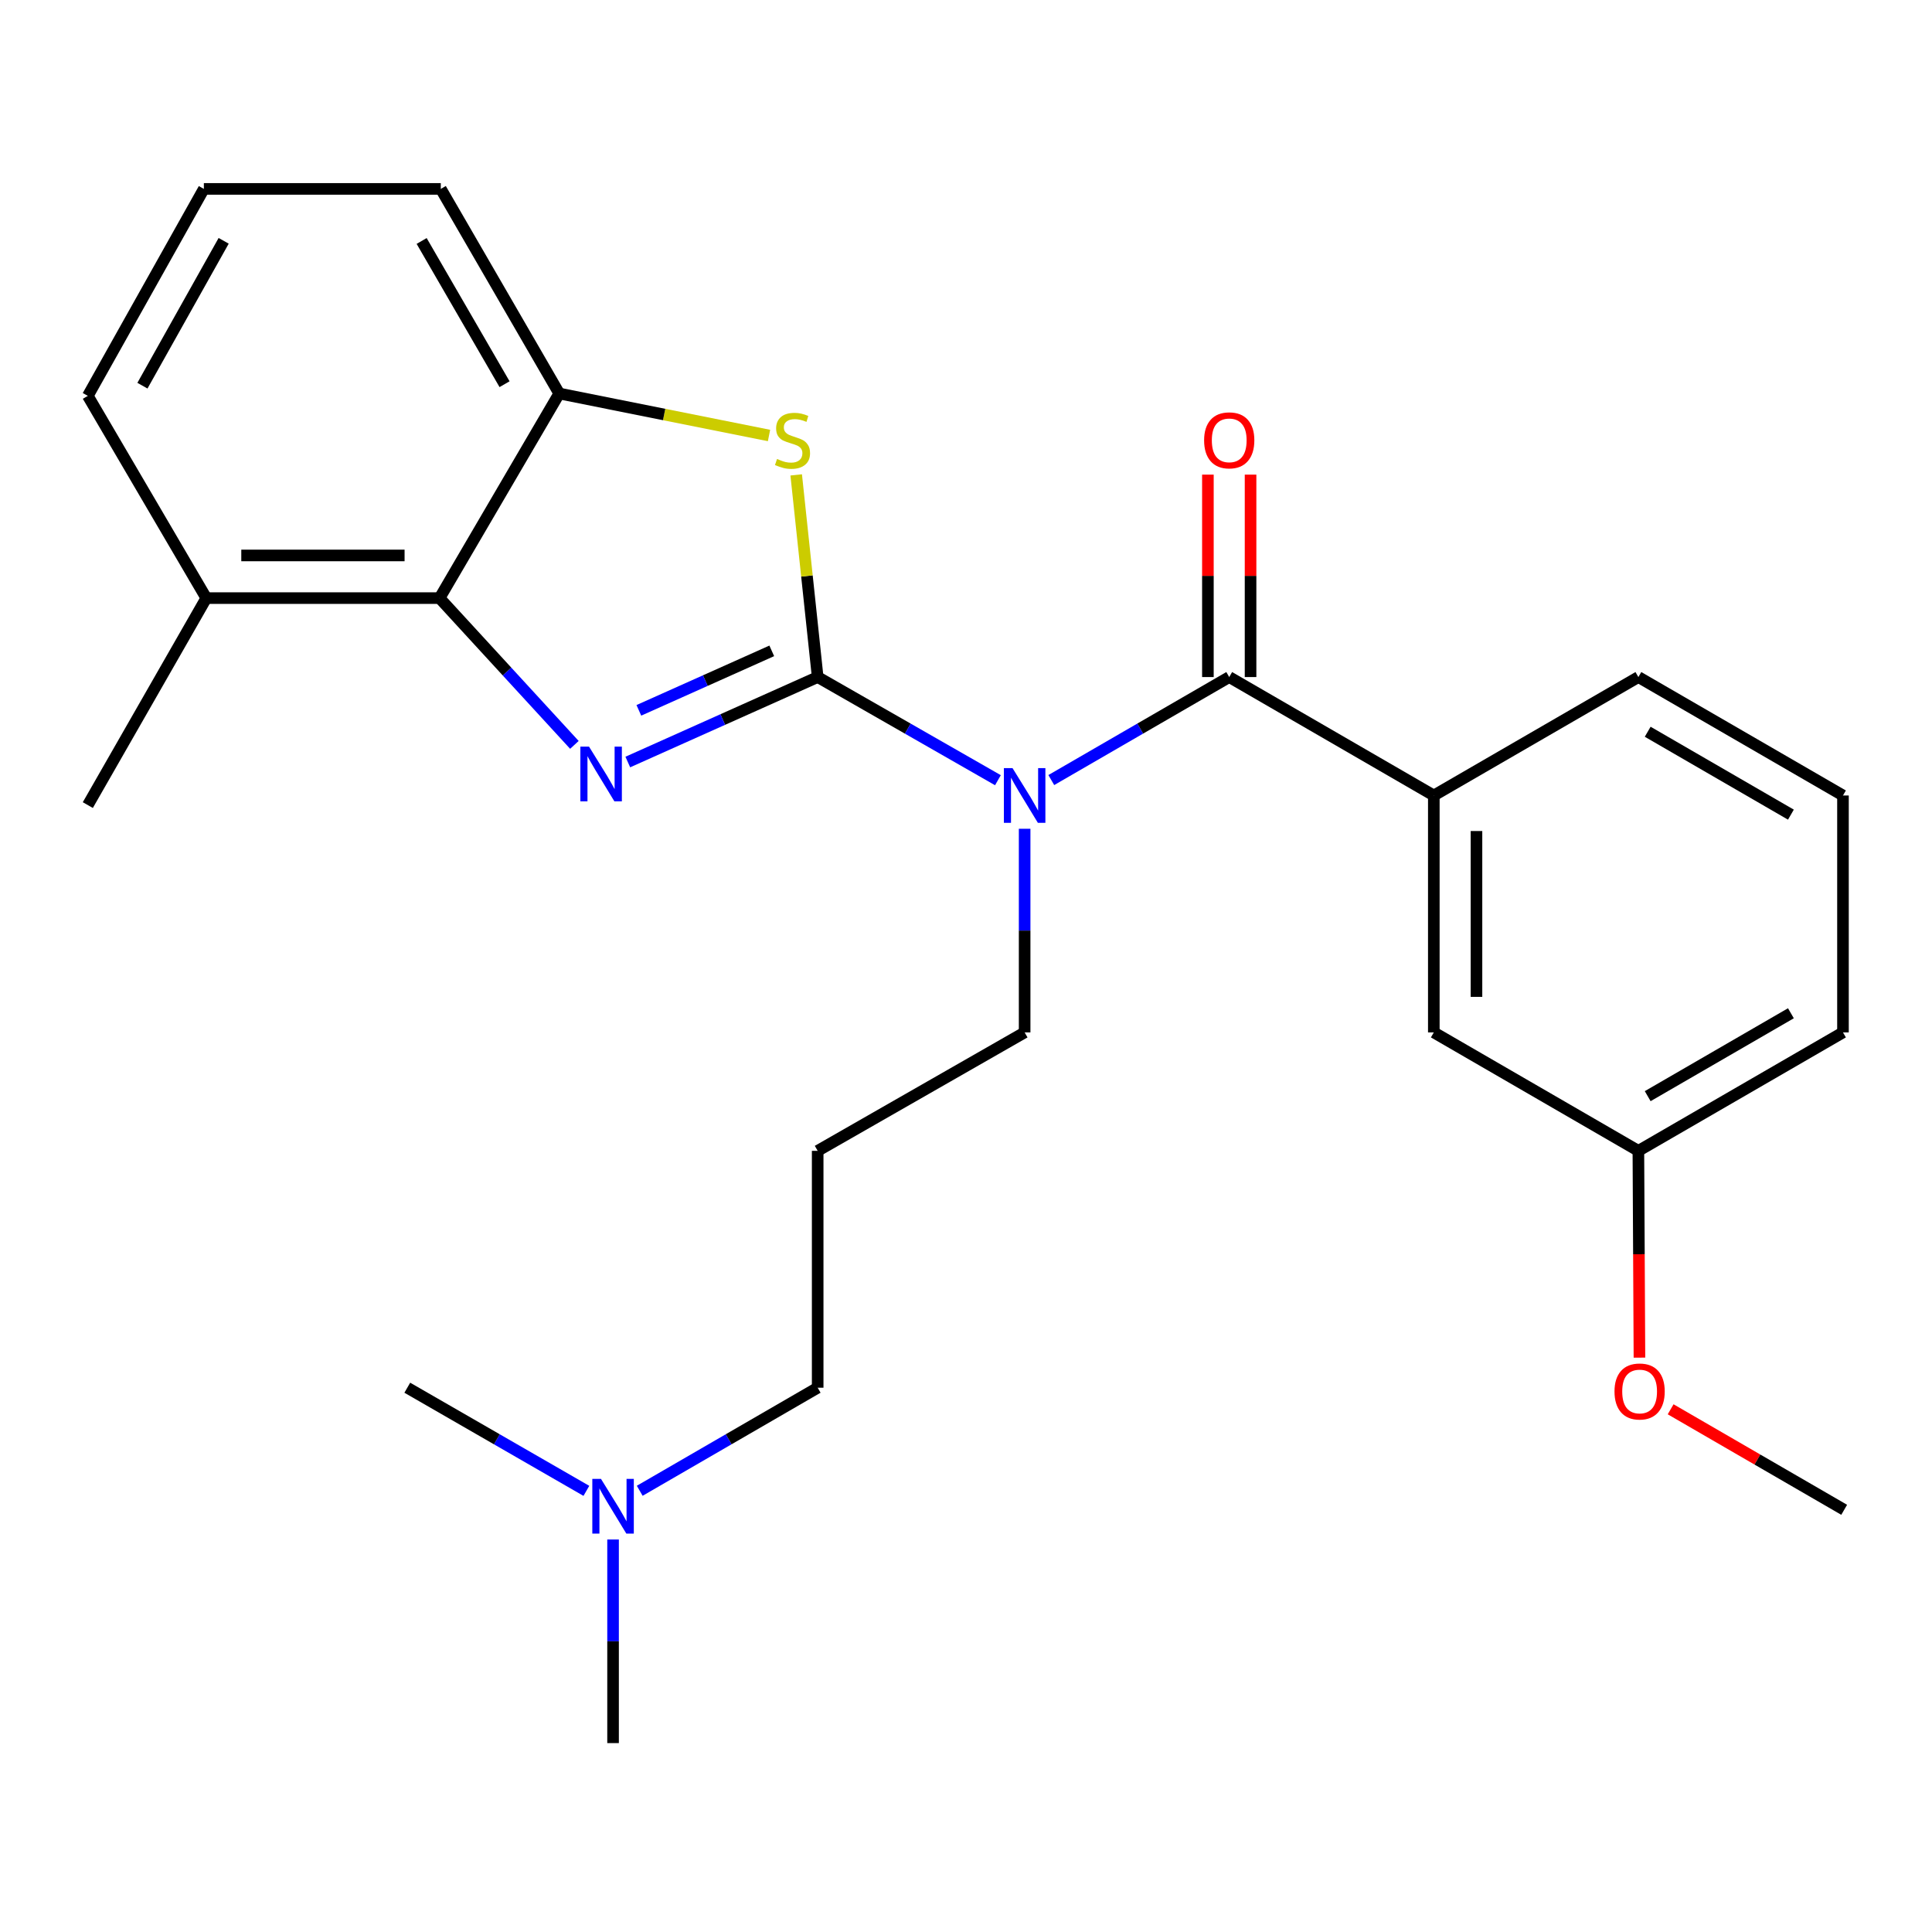 <?xml version='1.0' encoding='iso-8859-1'?>
<svg version='1.1' baseProfile='full'
              xmlns='http://www.w3.org/2000/svg'
                      xmlns:rdkit='http://www.rdkit.org/xml'
                      xmlns:xlink='http://www.w3.org/1999/xlink'
                  xml:space='preserve'
width='1000px' height='1000px' viewBox='0 0 1000 1000'>
<!-- END OF HEADER -->
<rect style='opacity:1.0;fill:#FFFFFF;stroke:none' width='1000' height='1000' x='0' y='0'> </rect>
<path class='bond-0' d='M 423.228,350.444 L 374.088,372.435' style='fill:none;fill-rule:evenodd;stroke:#000000;stroke-width:6px;stroke-linecap:butt;stroke-linejoin:miter;stroke-opacity:1' />
<path class='bond-0' d='M 374.088,372.435 L 324.948,394.426' style='fill:none;fill-rule:evenodd;stroke:#0000FF;stroke-width:6px;stroke-linecap:butt;stroke-linejoin:miter;stroke-opacity:1' />
<path class='bond-0' d='M 399.466,336.885 L 365.068,352.279' style='fill:none;fill-rule:evenodd;stroke:#000000;stroke-width:6px;stroke-linecap:butt;stroke-linejoin:miter;stroke-opacity:1' />
<path class='bond-0' d='M 365.068,352.279 L 330.67,367.673' style='fill:none;fill-rule:evenodd;stroke:#0000FF;stroke-width:6px;stroke-linecap:butt;stroke-linejoin:miter;stroke-opacity:1' />
<path class='bond-1' d='M 423.228,350.444 L 469.877,377.139' style='fill:none;fill-rule:evenodd;stroke:#000000;stroke-width:6px;stroke-linecap:butt;stroke-linejoin:miter;stroke-opacity:1' />
<path class='bond-1' d='M 469.877,377.139 L 516.525,403.834' style='fill:none;fill-rule:evenodd;stroke:#0000FF;stroke-width:6px;stroke-linecap:butt;stroke-linejoin:miter;stroke-opacity:1' />
<path class='bond-2' d='M 423.228,350.444 L 417.668,298.123' style='fill:none;fill-rule:evenodd;stroke:#000000;stroke-width:6px;stroke-linecap:butt;stroke-linejoin:miter;stroke-opacity:1' />
<path class='bond-2' d='M 417.668,298.123 L 412.109,245.802' style='fill:none;fill-rule:evenodd;stroke:#CCCC00;stroke-width:6px;stroke-linecap:butt;stroke-linejoin:miter;stroke-opacity:1' />
<path class='bond-4' d='M 297.308,385.551 L 262.414,347.565' style='fill:none;fill-rule:evenodd;stroke:#0000FF;stroke-width:6px;stroke-linecap:butt;stroke-linejoin:miter;stroke-opacity:1' />
<path class='bond-4' d='M 262.414,347.565 L 227.521,309.58' style='fill:none;fill-rule:evenodd;stroke:#000000;stroke-width:6px;stroke-linecap:butt;stroke-linejoin:miter;stroke-opacity:1' />
<path class='bond-3' d='M 544.149,403.758 L 590.198,377.101' style='fill:none;fill-rule:evenodd;stroke:#0000FF;stroke-width:6px;stroke-linecap:butt;stroke-linejoin:miter;stroke-opacity:1' />
<path class='bond-3' d='M 590.198,377.101 L 636.246,350.444' style='fill:none;fill-rule:evenodd;stroke:#000000;stroke-width:6px;stroke-linecap:butt;stroke-linejoin:miter;stroke-opacity:1' />
<path class='bond-10' d='M 530.35,428.971 L 530.35,481.673' style='fill:none;fill-rule:evenodd;stroke:#0000FF;stroke-width:6px;stroke-linecap:butt;stroke-linejoin:miter;stroke-opacity:1' />
<path class='bond-10' d='M 530.35,481.673 L 530.35,534.374' style='fill:none;fill-rule:evenodd;stroke:#000000;stroke-width:6px;stroke-linecap:butt;stroke-linejoin:miter;stroke-opacity:1' />
<path class='bond-5' d='M 398.042,225.407 L 343.751,214.546' style='fill:none;fill-rule:evenodd;stroke:#CCCC00;stroke-width:6px;stroke-linecap:butt;stroke-linejoin:miter;stroke-opacity:1' />
<path class='bond-5' d='M 343.751,214.546 L 289.461,203.684' style='fill:none;fill-rule:evenodd;stroke:#000000;stroke-width:6px;stroke-linecap:butt;stroke-linejoin:miter;stroke-opacity:1' />
<path class='bond-6' d='M 636.246,350.444 L 742.141,411.746' style='fill:none;fill-rule:evenodd;stroke:#000000;stroke-width:6px;stroke-linecap:butt;stroke-linejoin:miter;stroke-opacity:1' />
<path class='bond-7' d='M 647.287,350.444 L 647.287,298.054' style='fill:none;fill-rule:evenodd;stroke:#000000;stroke-width:6px;stroke-linecap:butt;stroke-linejoin:miter;stroke-opacity:1' />
<path class='bond-7' d='M 647.287,298.054 L 647.287,245.665' style='fill:none;fill-rule:evenodd;stroke:#FF0000;stroke-width:6px;stroke-linecap:butt;stroke-linejoin:miter;stroke-opacity:1' />
<path class='bond-7' d='M 625.205,350.444 L 625.205,298.054' style='fill:none;fill-rule:evenodd;stroke:#000000;stroke-width:6px;stroke-linecap:butt;stroke-linejoin:miter;stroke-opacity:1' />
<path class='bond-7' d='M 625.205,298.054 L 625.205,245.665' style='fill:none;fill-rule:evenodd;stroke:#FF0000;stroke-width:6px;stroke-linecap:butt;stroke-linejoin:miter;stroke-opacity:1' />
<path class='bond-9' d='M 227.521,309.58 L 106.781,309.58' style='fill:none;fill-rule:evenodd;stroke:#000000;stroke-width:6px;stroke-linecap:butt;stroke-linejoin:miter;stroke-opacity:1' />
<path class='bond-9' d='M 209.41,287.498 L 124.892,287.498' style='fill:none;fill-rule:evenodd;stroke:#000000;stroke-width:6px;stroke-linecap:butt;stroke-linejoin:miter;stroke-opacity:1' />
<path class='bond-26' d='M 227.521,309.58 L 289.461,203.684' style='fill:none;fill-rule:evenodd;stroke:#000000;stroke-width:6px;stroke-linecap:butt;stroke-linejoin:miter;stroke-opacity:1' />
<path class='bond-14' d='M 289.461,203.684 L 228.158,97.777' style='fill:none;fill-rule:evenodd;stroke:#000000;stroke-width:6px;stroke-linecap:butt;stroke-linejoin:miter;stroke-opacity:1' />
<path class='bond-14' d='M 261.154,198.86 L 218.242,124.725' style='fill:none;fill-rule:evenodd;stroke:#000000;stroke-width:6px;stroke-linecap:butt;stroke-linejoin:miter;stroke-opacity:1' />
<path class='bond-8' d='M 742.141,411.746 L 742.141,534.374' style='fill:none;fill-rule:evenodd;stroke:#000000;stroke-width:6px;stroke-linecap:butt;stroke-linejoin:miter;stroke-opacity:1' />
<path class='bond-8' d='M 764.223,430.14 L 764.223,515.98' style='fill:none;fill-rule:evenodd;stroke:#000000;stroke-width:6px;stroke-linecap:butt;stroke-linejoin:miter;stroke-opacity:1' />
<path class='bond-15' d='M 742.141,411.746 L 848.024,350.444' style='fill:none;fill-rule:evenodd;stroke:#000000;stroke-width:6px;stroke-linecap:butt;stroke-linejoin:miter;stroke-opacity:1' />
<path class='bond-12' d='M 742.141,534.374 L 848.024,595.676' style='fill:none;fill-rule:evenodd;stroke:#000000;stroke-width:6px;stroke-linecap:butt;stroke-linejoin:miter;stroke-opacity:1' />
<path class='bond-20' d='M 106.781,309.58 L 45.455,204.899' style='fill:none;fill-rule:evenodd;stroke:#000000;stroke-width:6px;stroke-linecap:butt;stroke-linejoin:miter;stroke-opacity:1' />
<path class='bond-21' d='M 106.781,309.58 L 45.455,416.714' style='fill:none;fill-rule:evenodd;stroke:#000000;stroke-width:6px;stroke-linecap:butt;stroke-linejoin:miter;stroke-opacity:1' />
<path class='bond-11' d='M 530.35,534.374 L 423.228,595.676' style='fill:none;fill-rule:evenodd;stroke:#000000;stroke-width:6px;stroke-linecap:butt;stroke-linejoin:miter;stroke-opacity:1' />
<path class='bond-17' d='M 423.228,595.676 L 423.228,718.28' style='fill:none;fill-rule:evenodd;stroke:#000000;stroke-width:6px;stroke-linecap:butt;stroke-linejoin:miter;stroke-opacity:1' />
<path class='bond-16' d='M 848.024,595.676 L 848.299,649.195' style='fill:none;fill-rule:evenodd;stroke:#000000;stroke-width:6px;stroke-linecap:butt;stroke-linejoin:miter;stroke-opacity:1' />
<path class='bond-16' d='M 848.299,649.195 L 848.573,702.713' style='fill:none;fill-rule:evenodd;stroke:#FF0000;stroke-width:6px;stroke-linecap:butt;stroke-linejoin:miter;stroke-opacity:1' />
<path class='bond-28' d='M 848.024,595.676 L 953.92,534.374' style='fill:none;fill-rule:evenodd;stroke:#000000;stroke-width:6px;stroke-linecap:butt;stroke-linejoin:miter;stroke-opacity:1' />
<path class='bond-28' d='M 852.846,567.37 L 926.972,524.459' style='fill:none;fill-rule:evenodd;stroke:#000000;stroke-width:6px;stroke-linecap:butt;stroke-linejoin:miter;stroke-opacity:1' />
<path class='bond-13' d='M 331.12,771.627 L 377.174,744.954' style='fill:none;fill-rule:evenodd;stroke:#0000FF;stroke-width:6px;stroke-linecap:butt;stroke-linejoin:miter;stroke-opacity:1' />
<path class='bond-13' d='M 377.174,744.954 L 423.228,718.28' style='fill:none;fill-rule:evenodd;stroke:#000000;stroke-width:6px;stroke-linecap:butt;stroke-linejoin:miter;stroke-opacity:1' />
<path class='bond-23' d='M 303.508,771.665 L 257.16,744.972' style='fill:none;fill-rule:evenodd;stroke:#0000FF;stroke-width:6px;stroke-linecap:butt;stroke-linejoin:miter;stroke-opacity:1' />
<path class='bond-23' d='M 257.16,744.972 L 210.812,718.28' style='fill:none;fill-rule:evenodd;stroke:#000000;stroke-width:6px;stroke-linecap:butt;stroke-linejoin:miter;stroke-opacity:1' />
<path class='bond-24' d='M 317.321,796.844 L 317.321,849.534' style='fill:none;fill-rule:evenodd;stroke:#0000FF;stroke-width:6px;stroke-linecap:butt;stroke-linejoin:miter;stroke-opacity:1' />
<path class='bond-24' d='M 317.321,849.534 L 317.321,902.223' style='fill:none;fill-rule:evenodd;stroke:#000000;stroke-width:6px;stroke-linecap:butt;stroke-linejoin:miter;stroke-opacity:1' />
<path class='bond-18' d='M 228.158,97.777 L 105.518,97.777' style='fill:none;fill-rule:evenodd;stroke:#000000;stroke-width:6px;stroke-linecap:butt;stroke-linejoin:miter;stroke-opacity:1' />
<path class='bond-19' d='M 848.024,350.444 L 953.92,411.746' style='fill:none;fill-rule:evenodd;stroke:#000000;stroke-width:6px;stroke-linecap:butt;stroke-linejoin:miter;stroke-opacity:1' />
<path class='bond-19' d='M 852.846,378.75 L 926.972,421.661' style='fill:none;fill-rule:evenodd;stroke:#000000;stroke-width:6px;stroke-linecap:butt;stroke-linejoin:miter;stroke-opacity:1' />
<path class='bond-25' d='M 864.721,729.446 L 909.633,755.459' style='fill:none;fill-rule:evenodd;stroke:#FF0000;stroke-width:6px;stroke-linecap:butt;stroke-linejoin:miter;stroke-opacity:1' />
<path class='bond-25' d='M 909.633,755.459 L 954.545,781.472' style='fill:none;fill-rule:evenodd;stroke:#000000;stroke-width:6px;stroke-linecap:butt;stroke-linejoin:miter;stroke-opacity:1' />
<path class='bond-27' d='M 105.518,97.777 L 45.455,204.899' style='fill:none;fill-rule:evenodd;stroke:#000000;stroke-width:6px;stroke-linecap:butt;stroke-linejoin:miter;stroke-opacity:1' />
<path class='bond-27' d='M 115.769,124.644 L 73.725,199.63' style='fill:none;fill-rule:evenodd;stroke:#000000;stroke-width:6px;stroke-linecap:butt;stroke-linejoin:miter;stroke-opacity:1' />
<path class='bond-22' d='M 953.92,411.746 L 953.92,534.374' style='fill:none;fill-rule:evenodd;stroke:#000000;stroke-width:6px;stroke-linecap:butt;stroke-linejoin:miter;stroke-opacity:1' />
<path  class='atom-1' d='M 304.878 386.447
L 314.158 401.447
Q 315.078 402.927, 316.558 405.607
Q 318.038 408.287, 318.118 408.447
L 318.118 386.447
L 321.878 386.447
L 321.878 414.767
L 317.998 414.767
L 308.038 398.367
Q 306.878 396.447, 305.638 394.247
Q 304.438 392.047, 304.078 391.367
L 304.078 414.767
L 300.398 414.767
L 300.398 386.447
L 304.878 386.447
' fill='#0000FF'/>
<path  class='atom-2' d='M 524.09 397.586
L 533.37 412.586
Q 534.29 414.066, 535.77 416.746
Q 537.25 419.426, 537.33 419.586
L 537.33 397.586
L 541.09 397.586
L 541.09 425.906
L 537.21 425.906
L 527.25 409.506
Q 526.09 407.586, 524.85 405.386
Q 523.65 403.186, 523.29 402.506
L 523.29 425.906
L 519.61 425.906
L 519.61 397.586
L 524.09 397.586
' fill='#0000FF'/>
<path  class='atom-3' d='M 402.2 237.559
Q 402.52 237.679, 403.84 238.239
Q 405.16 238.799, 406.6 239.159
Q 408.08 239.479, 409.52 239.479
Q 412.2 239.479, 413.76 238.199
Q 415.32 236.879, 415.32 234.599
Q 415.32 233.039, 414.52 232.079
Q 413.76 231.119, 412.56 230.599
Q 411.36 230.079, 409.36 229.479
Q 406.84 228.719, 405.32 227.999
Q 403.84 227.279, 402.76 225.759
Q 401.72 224.239, 401.72 221.679
Q 401.72 218.119, 404.12 215.919
Q 406.56 213.719, 411.36 213.719
Q 414.64 213.719, 418.36 215.279
L 417.44 218.359
Q 414.04 216.959, 411.48 216.959
Q 408.72 216.959, 407.2 218.119
Q 405.68 219.239, 405.72 221.199
Q 405.72 222.719, 406.48 223.639
Q 407.28 224.559, 408.4 225.079
Q 409.56 225.599, 411.48 226.199
Q 414.04 226.999, 415.56 227.799
Q 417.08 228.599, 418.16 230.239
Q 419.28 231.839, 419.28 234.599
Q 419.28 238.519, 416.64 240.639
Q 414.04 242.719, 409.68 242.719
Q 407.16 242.719, 405.24 242.159
Q 403.36 241.639, 401.12 240.719
L 402.2 237.559
' fill='#CCCC00'/>
<path  class='atom-8' d='M 623.246 227.919
Q 623.246 221.119, 626.606 217.319
Q 629.966 213.519, 636.246 213.519
Q 642.526 213.519, 645.886 217.319
Q 649.246 221.119, 649.246 227.919
Q 649.246 234.799, 645.846 238.719
Q 642.446 242.599, 636.246 242.599
Q 630.006 242.599, 626.606 238.719
Q 623.246 234.839, 623.246 227.919
M 636.246 239.399
Q 640.566 239.399, 642.886 236.519
Q 645.246 233.599, 645.246 227.919
Q 645.246 222.359, 642.886 219.559
Q 640.566 216.719, 636.246 216.719
Q 631.926 216.719, 629.566 219.519
Q 627.246 222.319, 627.246 227.919
Q 627.246 233.639, 629.566 236.519
Q 631.926 239.399, 636.246 239.399
' fill='#FF0000'/>
<path  class='atom-14' d='M 311.061 765.459
L 320.341 780.459
Q 321.261 781.939, 322.741 784.619
Q 324.221 787.299, 324.301 787.459
L 324.301 765.459
L 328.061 765.459
L 328.061 793.779
L 324.181 793.779
L 314.221 777.379
Q 313.061 775.459, 311.821 773.259
Q 310.621 771.059, 310.261 770.379
L 310.261 793.779
L 306.581 793.779
L 306.581 765.459
L 311.061 765.459
' fill='#0000FF'/>
<path  class='atom-17' d='M 835.662 720.225
Q 835.662 713.425, 839.022 709.625
Q 842.382 705.825, 848.662 705.825
Q 854.942 705.825, 858.302 709.625
Q 861.662 713.425, 861.662 720.225
Q 861.662 727.105, 858.262 731.025
Q 854.862 734.905, 848.662 734.905
Q 842.422 734.905, 839.022 731.025
Q 835.662 727.145, 835.662 720.225
M 848.662 731.705
Q 852.982 731.705, 855.302 728.825
Q 857.662 725.905, 857.662 720.225
Q 857.662 714.665, 855.302 711.865
Q 852.982 709.025, 848.662 709.025
Q 844.342 709.025, 841.982 711.825
Q 839.662 714.625, 839.662 720.225
Q 839.662 725.945, 841.982 728.825
Q 844.342 731.705, 848.662 731.705
' fill='#FF0000'/>
</svg>
